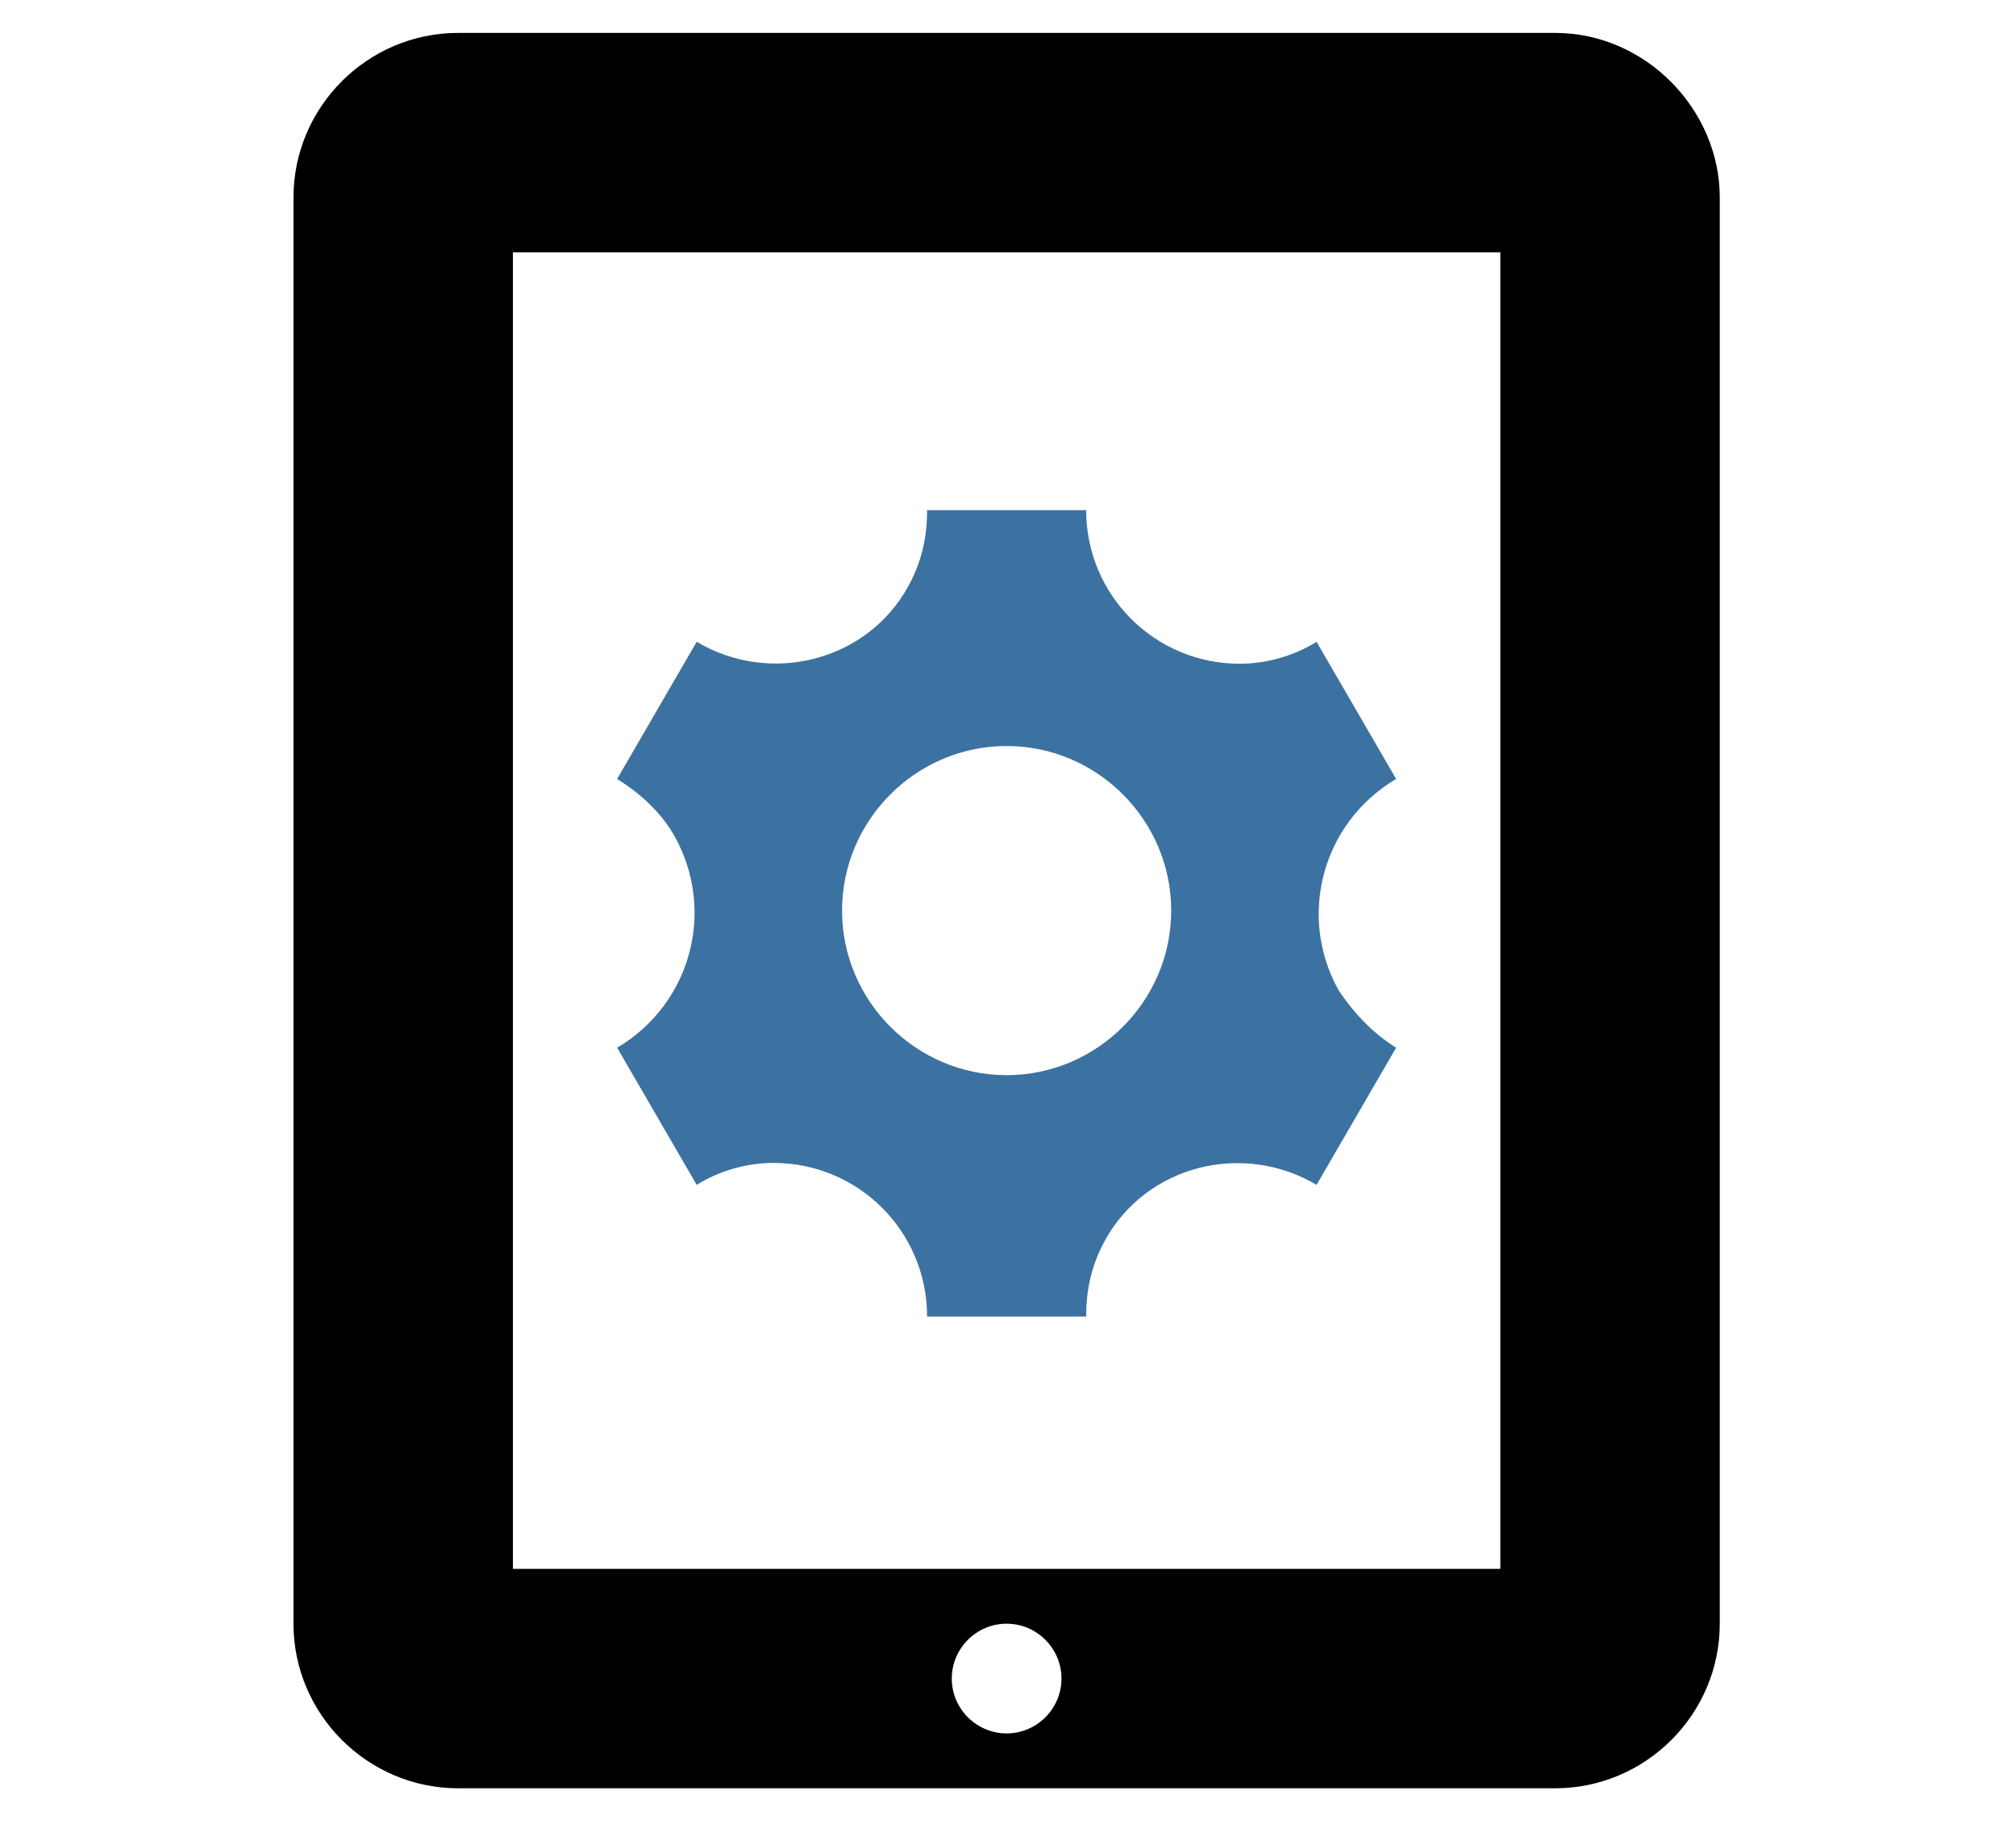 <?xml version="1.0" encoding="UTF-8"?> <!-- Generator: Adobe Illustrator 24.0.3, SVG Export Plug-In . SVG Version: 6.00 Build 0) --> <svg xmlns="http://www.w3.org/2000/svg" xmlns:xlink="http://www.w3.org/1999/xlink" version="1.1" id="Ebene_1" x="0px" y="0px" viewBox="0 0 73.5 66.5" style="enable-background:new 0 0 73.5 66.5;" xml:space="preserve"> <style type="text/css"> .st0{display:none;fill:#3C72A1;} .st1{display:none;} .st2{display:inline;fill:#6F6F6F;} .st3{display:inline;fill:#3C72A1;} .st4{display:inline;} .st5{fill:#3C72A1;} .st6{fill:#6F6F6F;} .st7{display:inline;fill:#FFFFFF;} </style> <path class="st0" d="M54,26.5l-14,14l-12-12l-20,20v6h48v-28H54z"></path> <path class="st1" d="M58,10.5c1.1,0,2,0.9,2,2v44c0,1.1-0.9,2-2,2H6c-1.1,0-2-0.9-2-2v-44c0-1.1,0.9-2,2-2H58z M58,6.5H6 c-3.3,0-6,2.7-6,6v44c0,3.3,2.7,6,6,6h52c3.3,0,6-2.7,6-6v-44C64,9.2,61.3,6.5,58,6.5L58,6.5z"></path> <g class="st1"> <polygon class="st2" points="46.8,38.3 47.5,45.3 48.6,46.6 48.8,52 55.7,55.4 61.7,52.9 62.8,50.4 62.8,45.4 64,43.8 64.6,39 "></polygon> <path class="st3" d="M45,35.6c0,5.9,4.8,7.1,10.7,7.1s10.7-1.2,10.7-7.1s7.1-8,7.1-17.8S65.5,0,55.7,0S37.9,8,37.9,17.8 S45,29.7,45,35.6z"></path> <path class="st3" d="M55.7,46.2c-4.4,0-8-1-8.8-5.4c-0.1,0.6-0.1,1.2-0.1,1.8c0,5.9,4,7.1,8.9,7.1s8.9-1.2,8.9-7.1 c0-0.6,0-1.2-0.1-1.8C63.7,45.2,60.1,46.2,55.7,46.2z"></path> <path class="st3" d="M55.7,53.3c-3.5,0-6.4-1-7-5.4c-0.1,0.6-0.1,1.2-0.1,1.8c0,5.9,3.2,7.1,7.1,7.1s7.1-1.2,7.1-7.1 c0-0.6,0-1.2-0.1-1.8C62.1,52.4,59.2,53.3,55.7,53.3z"></path> <path class="st4" d="M55.7,3.6c3.8,0,7.4,1.5,10.1,4.2c2.7,2.7,4.2,6.3,4.2,10c0,4.4-1.7,6.7-3.5,9.2c-1.7,2.3-3.6,4.9-3.6,8.6 c0,1.8-0.6,2.3-1.3,2.6c-1.1,0.6-3.1,0.9-5.8,0.9c-4.2,0-5.8-0.7-6.5-1.4c-0.2-0.2-0.6-0.6-0.6-2.2c0-3.7-1.9-6.3-3.6-8.6 c-1.8-2.5-3.5-4.8-3.5-9.2c0-3.8,1.5-7.4,4.2-10.1S51.9,3.6,55.7,3.6L55.7,3.6z M55.7,0c-9.8,0-17.8,8-17.8,17.8S45,29.7,45,35.6 s4.8,7.1,10.7,7.1s10.7-1.2,10.7-7.1s7.1-8,7.1-17.8S65.5,0,55.7,0L55.7,0z"></path> <path class="st4" d="M55.7,46.2c-4.4,0-8-1-8.8-5.4c-0.1,0.6-0.1,1.2-0.1,1.8c0,5.9,4,7.1,8.9,7.1s8.9-1.2,8.9-7.1 c0-0.6,0-1.2-0.1-1.8C63.7,45.2,60.1,46.2,55.7,46.2z"></path> <path class="st4" d="M55.7,53.3c-3.5,0-6.4-1-7-5.4c-0.1,0.6-0.1,1.2-0.1,1.8c0,5.9,3.2,7.1,7.1,7.1s7.1-1.2,7.1-7.1 c0-0.6,0-1.2-0.1-1.8C62.1,52.4,59.2,53.3,55.7,53.3z"></path> </g> <g class="st1"> <path class="st4" d="M4.7,5.3v40h64v-40C68.7,5.3,4.7,5.3,4.7,5.3z M64.7,41.3h-56v-32h56V41.3z"></path> <polygon class="st2" points="46.7,49.3 26.7,49.3 24.7,57.3 20.7,61.3 52.7,61.3 48.7,57.3 "></polygon> <path class="st5" d="M47,23.5h0.4c0.7,0,1.3-0.6,1.3-1.3v-4.4c0-0.7-0.6-1.3-1.3-1.3H47v-5.2h-3.5v5.2h-0.4c-0.7,0-1.3,0.6-1.3,1.3 v4.4c0,0.7,0.6,1.3,1.3,1.3h0.4v15.7H47V23.5z M43.5,18.2H47v3.5h-3.5V18.2z M38.7,33.9c0.7,0,1.3-0.6,1.3-1.3v-4.4 c0-0.7-0.6-1.3-1.3-1.3h-0.4V11.3h-3.5V27h-0.4c-0.7,0-1.3,0.6-1.3,1.3v4.4c0,0.7,0.6,1.3,1.3,1.3h0.4v5.2h3.5V34L38.7,33.9 L38.7,33.9z M34.8,28.7h3.5v3.5h-3.5V28.7z M30,23.5c0.7,0,1.3-0.6,1.3-1.3v-4.4c0-0.7-0.6-1.3-1.3-1.3h-0.4v-5.2h-3.5v5.2h-0.4 c-0.7,0-1.3,0.6-1.3,1.3v4.4c0,0.7,0.6,1.3,1.3,1.3h0.4v15.7h3.5V23.5H30z M26.1,18.2h3.5v3.5h-3.5V18.2z"></path> <path class="st5" d="M59.7,36.2L47.7,19c-0.2-0.3-0.6-0.5-1-0.5c-0.4,0-0.8,0.2-1,0.5l-2.5,3.7l-7.8-11.1c-0.2-0.3-0.6-0.5-1-0.5 c-0.4,0-0.8,0.2-1,0.5L16,36.2c-0.3,0.4-0.3,0.9-0.1,1.3c0.2,0.4,0.7,0.7,1.1,0.7h41.7c0.4,0,0.9-0.2,1.1-0.7 C60,37.1,59.9,36.6,59.7,36.2L59.7,36.2z M34.3,14.5l6.3,9h-3.3l-2.1-2.1c-0.5-0.5-1.3-0.5-1.8,0l-2.1,2.1h-3.3L34.3,14.5 L34.3,14.5z M52.2,35.7l-7.7-11l0.1,0.1l2.1-2.9l9.7,13.8H52.2L52.2,35.7z"></path> <path class="st3" d="M48.9,28.1c-1.5-2.7-0.6-6.1,2.1-7.7l-2.9-5c-0.8,0.5-1.8,0.8-2.8,0.8c-3.1,0-5.6-2.5-5.6-5.6h-5.8 c0,1-0.2,1.9-0.7,2.8c-1.5,2.7-5,3.6-7.7,2l-2.9,5c0.8,0.5,1.6,1.2,2.1,2.1c1.5,2.7,0.6,6.1-2.1,7.7l2.9,5c0.8-0.5,1.8-0.8,2.8-0.8 c3.1,0,5.6,2.5,5.6,5.6h5.8c0-1,0.2-1.9,0.7-2.8c1.5-2.7,5-3.6,7.7-2l2.9-5C50.1,29.7,49.4,29,48.9,28.1L48.9,28.1z M36.7,31.3 c-3.3,0-6-2.7-6-6s2.7-6,6-6s6,2.7,6,6S40,31.3,36.7,31.3z"></path> </g> <g class="st1"> <path class="st4" d="M63.6,20.1c-3.2-4-9.2-6.4-15.6-6.4s-12.4,2.5-15.6,6.4c-0.3,0.4-0.4,0.8-0.4,1.3c0-0.5-0.2-0.9-0.4-1.3 c-3.2-4-9.2-6.4-15.6-6.4S3.6,16.1,0.4,20.1C0.2,20.4,0,20.9,0,21.3v40c0,0.8,0.5,1.6,1.3,1.9s1.7,0,2.2-0.6 c2.5-3,7.2-4.9,12.4-4.9s10,1.9,12.4,4.9c0.4,0.5,1,0.7,1.6,0.7h4c0.6,0,1.2-0.3,1.6-0.7c2.5-3,7.2-4.9,12.4-4.9s10,1.9,12.4,4.9 c0.5,0.7,1.4,0.9,2.2,0.6s1.3-1,1.3-1.9v-40C64,20.9,63.8,20.4,63.6,20.1L63.6,20.1z M28,57c-3.3-2.1-7.5-3.3-12-3.3S7.3,54.9,4,57 V22.1c2.6-2.7,7.1-4.4,12-4.4s9.4,1.7,12,4.4V57z M60,57c-3.3-2.1-7.5-3.3-12-3.3s-8.7,1.2-12,3.3V22.1c2.6-2.7,7.1-4.4,12-4.4 s9.4,1.7,12,4.4V57z"></path> <path class="st2" d="M40,25.7h16v4H40V25.7z"></path> <path class="st2" d="M40,33.7h16v4H40V33.7z"></path> <path class="st2" d="M40,41.7h12v4H40V41.7z"></path> <path class="st3" d="M8,25.7h16v4H8V25.7z"></path> <path class="st3" d="M8,33.7h16v4H8V33.7z"></path> <path class="st3" d="M8,41.7h12v4H8V41.7z"></path> <g class="st4"> <polygon class="st6" points="46.8,41.5 47.5,48.5 48.6,49.7 48.8,55.1 55.7,58.6 61.7,56.1 62.8,53.6 62.8,48.6 64,47 64.6,42.2 "></polygon> <path class="st5" d="M45,38.7c0,5.9,4.8,7.1,10.7,7.1s10.7-1.2,10.7-7.1s7.1-8,7.1-17.8s-8-17.8-17.8-17.8s-17.8,8-17.8,17.8 C37.9,30.8,45,32.8,45,38.7z"></path> <path class="st5" d="M55.7,49.4c-4.4,0-8-1-8.8-5.4c-0.1,0.6-0.1,1.2-0.1,1.8c0,5.9,4,7.1,8.9,7.1s8.9-1.2,8.9-7.1 c0-0.6,0-1.2-0.1-1.8C63.7,48.4,60.1,49.4,55.7,49.4z"></path> <path class="st5" d="M55.7,56.5c-3.5,0-6.4-1-7-5.4c-0.1,0.6-0.1,1.2-0.1,1.8c0,5.9,3.2,7.1,7.1,7.1s7.1-1.2,7.1-7.1 c0-0.6,0-1.2-0.1-1.8C62.1,55.5,59.2,56.5,55.7,56.5z"></path> <path d="M55.7,6.7c3.8,0,7.4,1.5,10.1,4.2c2.7,2.7,4.2,6.3,4.2,10c0,4.4-1.7,6.7-3.5,9.2c-1.7,2.3-3.6,4.9-3.6,8.6 c0,1.8-0.6,2.3-1.3,2.6c-1.1,0.6-3.1,0.9-5.8,0.9c-4.2,0-5.8-0.7-6.5-1.4c-0.2-0.2-0.6-0.6-0.6-2.2c0-3.7-1.9-6.3-3.6-8.6 c-1.8-2.5-3.5-4.8-3.5-9.2c0-3.8,1.5-7.4,4.2-10.1S51.9,6.7,55.7,6.7L55.7,6.7z M55.7,3.2c-9.8,0-17.8,8-17.8,17.8 S45,32.9,45,38.8s4.8,7.1,10.7,7.1s10.7-1.2,10.7-7.1s7.1-8,7.1-17.8C73.5,11.1,65.5,3.2,55.7,3.2L55.7,3.2z"></path> <path d="M55.7,49.4c-4.4,0-8-1-8.8-5.4c-0.1,0.6-0.1,1.2-0.1,1.8c0,5.9,4,7.1,8.9,7.1s8.9-1.2,8.9-7.1c0-0.6,0-1.2-0.1-1.8 C63.7,48.4,60.1,49.4,55.7,49.4z"></path> <path d="M55.7,56.5c-3.5,0-6.4-1-7-5.4c-0.1,0.6-0.1,1.2-0.1,1.8c0,5.9,3.2,7.1,7.1,7.1s7.1-1.2,7.1-7.1c0-0.6,0-1.2-0.1-1.8 C62.1,55.5,59.2,56.5,55.7,56.5z"></path> </g> </g> <g class="st1"> <path class="st4" d="M36.9,65.3c17.7,0,32-14.3,32-32s-14.3-32-32-32s-32,14.3-32,32S19.2,65.3,36.9,65.3z M36.9,7.3 c14.4,0,26,11.6,26,26s-11.6,26-26,26s-26-11.6-26-26S22.6,7.3,36.9,7.3z M20.9,21.3c0-2.2,1.8-4,4-4s4,1.8,4,4s-1.8,4-4,4 S20.9,23.5,20.9,21.3z M44.9,21.3c0-2.2,1.8-4,4-4s4,1.8,4,4s-1.8,4-4,4S44.9,23.5,44.9,21.3z M48.9,40.5l5.1,3.1 c-3.5,5.8-9.9,9.7-17.2,9.7s-13.7-3.9-17.2-9.7l5.1-3.1c2.4,4.1,6.9,6.8,12,6.8S46.5,44.5,48.9,40.5L48.9,40.5z"></path> <polygon class="st7" points="4.7,11.6 68.7,11.6 68.7,35.6 48.4,35.6 36.7,27.6 25.1,35.6 4,35.6 "></polygon> <path class="st4" d="M68.7,11.6v24H48.4l-8.8-8.8c-0.8-0.8-1.8-1.2-2.8-1.2s-2,0.4-2.8,1.2l-8.8,8.8H4.7v-24L68.7,11.6L68.7,11.6z M72.7,7.6h-72v32h26l10-10l10,10h26V7.6z"></path> <path class="st3" d="M8.7,15.6v16h14l10-10v-6H8.7z"></path> <path class="st3" d="M40.7,15.6v6l10,10h14v-16H40.7z"></path> </g> <g class="st1"> <path class="st4" d="M59.5,53.5L43.2,30.2c-0.3-0.4-0.8-0.7-1.4-0.7s-1.1,0.3-1.4,0.7l-3.4,5l-10.5-15c-0.3-0.4-0.8-0.7-1.4-0.7 c-0.5,0-1.1,0.3-1.4,0.7L0.5,53.5c-0.4,0.5-0.4,1.2-0.1,1.7c0.3,0.6,0.9,0.9,1.5,0.9h56.3c0.6,0,1.2-0.3,1.5-0.9 C59.9,54.7,59.8,54,59.5,53.5L59.5,53.5z M25.2,24.1l8.5,12.1h-4.4l-2.8-2.8c-0.7-0.7-1.7-0.7-2.4,0l-2.8,2.8h-4.4L25.2,24.1 L25.2,24.1z M49.3,52.8L38.9,37.9L39,38l2.8-3.9l13.1,18.7H49.3L49.3,52.8z"></path> <path class="st3" d="M52,7.1c-11.8,0-21.3,9.5-21.3,21.3S40.2,49.7,52,49.7s21.3-9.5,21.3-21.3S63.7,7.1,52,7.1z M52,11.9 c2.5,0,4.5,2,4.5,4.5S54.5,21,52,21s-4.5-2-4.5-4.5S49.5,11.9,52,11.9z M35.5,24.4c0-2.5,2-4.5,4.5-4.5s4.5,2,4.5,4.5 s-2,4.5-4.5,4.5S35.5,26.9,35.5,24.4z M44.8,42.3c-2.5,0-4.5-2-4.5-4.5s2-4.5,4.5-4.5s4.5,2,4.5,4.5S47.3,42.3,44.8,42.3z M52,31.1 c-1.5,0-2.7-1.2-2.7-2.7s1.2-2.7,2.7-2.7s2.7,1.2,2.7,2.7C54.6,29.9,53.4,31.1,52,31.1z M59.2,42.3c-2.5,0-4.5-2-4.5-4.5 s2-4.5,4.5-4.5s4.5,2,4.5,4.5S61.7,42.3,59.2,42.3z M63.9,29c-2.5,0-4.5-2-4.5-4.5s2-4.5,4.5-4.5s4.5,2,4.5,4.5S66.4,29,63.9,29z"></path> <path class="st3" d="M49.3,8.4c-15.4,0-24.1,10.3-24.1,17.8c0,11.4,10.3,17.9,18.8,20s11.7-1.8,11.6-6.2c-0.2-5.4,2.5-5.5,4.5-5.3 c1.9,0.2,13.2,2.8,13.2-5.8C73.2,18.1,64.7,8.4,49.3,8.4L49.3,8.4z M46.2,11.4c1.7,0,3,1.3,3,3s-1.3,3-3,3s-3-1.3-3-3 S44.5,11.4,46.2,11.4z M32.7,29.4c-0.8,0-1.5-0.7-1.5-1.5s0.7-1.5,1.5-1.5s1.5,0.7,1.5,1.5C34.2,28.7,33.5,29.4,32.7,29.4z M37.2,23.4c-1.7,0-3-1.3-3-3s1.3-3,3-3s3,1.3,3,3S38.8,23.4,37.2,23.4z M49.2,35.4c-3.3,0-6-2-6-4.5s2.7-4.5,6-4.5s6,2,6,4.5 S52.5,35.4,49.2,35.4z M59.7,23.4c-2.5,0-4.5-2-4.5-4.5s2-4.5,4.5-4.5s4.5,2,4.5,4.5S62.1,23.4,59.7,23.4z"></path> </g> <g class="st1"> <path class="st4" d="M20.7,37.3c0,4.4,3.6,8,8,8h16c4.4,0,8-3.6,8-8v-12h-32V37.3z"></path> <path class="st4" d="M62.7,21.3h-8c-1.1,0-2,0.9-2,2s0.9,2,2,2h2v12c0,6.6-5.4,12-12,12h-16c-6.6,0-12-5.4-12-12v-12h2 c1.1,0,2-0.9,2-2s-0.9-2-2-2h-8c-1.1,0-2,0.9-2,2s0.9,2,2,2h2v12c0,8.8,7.2,16,16,16h4v8h-6c-1.1,0-2,0.9-2,2c0,1.1,0.9,2,2,2h20 c1.1,0,2-0.9,2-2s-0.9-2-2-2h-6v-8h4c8.8,0,16-7.2,16-16v-12h2c1.1,0,2-0.9,2-2S63.8,21.3,62.7,21.3z"></path> <path class="st3" d="M44.7,1.3h-16c-4.4,0-8,3.6-8,8v12h32v-12C52.7,4.9,49.1,1.3,44.7,1.3z M26.7,16.3c-0.6,0-1-0.4-1-1s0.4-1,1-1 s1,0.4,1,1S27.3,16.3,26.7,16.3z M26.7,12.3c-0.6,0-1-0.4-1-1s0.4-1,1-1s1,0.4,1,1S27.3,12.3,26.7,12.3z M26.7,8.3 c-0.6,0-1-0.4-1-1s0.4-1,1-1s1,0.4,1,1S27.3,8.3,26.7,8.3z M30.7,16.3c-0.6,0-1-0.4-1-1s0.4-1,1-1s1,0.4,1,1S31.3,16.3,30.7,16.3z M30.7,12.3c-0.6,0-1-0.4-1-1s0.4-1,1-1s1,0.4,1,1S31.3,12.3,30.7,12.3z M30.7,8.3c-0.6,0-1-0.4-1-1s0.4-1,1-1s1,0.4,1,1 S31.3,8.3,30.7,8.3z M34.7,16.3c-0.6,0-1-0.4-1-1s0.4-1,1-1s1,0.4,1,1S35.3,16.3,34.7,16.3z M34.7,12.3c-0.6,0-1-0.4-1-1s0.4-1,1-1 s1,0.4,1,1S35.3,12.3,34.7,12.3z M34.7,8.3c-0.6,0-1-0.4-1-1s0.4-1,1-1s1,0.4,1,1S35.3,8.3,34.7,8.3z M38.7,16.3c-0.6,0-1-0.4-1-1 s0.4-1,1-1s1,0.4,1,1S39.3,16.3,38.7,16.3z M38.7,12.3c-0.6,0-1-0.4-1-1s0.4-1,1-1s1,0.4,1,1S39.3,12.3,38.7,12.3z M38.7,8.3 c-0.6,0-1-0.4-1-1s0.4-1,1-1s1,0.4,1,1S39.3,8.3,38.7,8.3z M42.7,16.3c-0.6,0-1-0.4-1-1s0.4-1,1-1s1,0.4,1,1S43.3,16.3,42.7,16.3z M42.7,12.3c-0.6,0-1-0.4-1-1s0.4-1,1-1s1,0.4,1,1S43.3,12.3,42.7,12.3z M42.7,8.3c-0.6,0-1-0.4-1-1s0.4-1,1-1s1,0.4,1,1 S43.3,8.3,42.7,8.3z M46.7,16.3c-0.6,0-1-0.4-1-1s0.4-1,1-1s1,0.4,1,1S47.3,16.3,46.7,16.3z M46.7,12.3c-0.6,0-1-0.4-1-1s0.4-1,1-1 s1,0.4,1,1S47.3,12.3,46.7,12.3z M46.7,8.3c-0.6,0-1-0.4-1-1s0.4-1,1-1s1,0.4,1,1S47.3,8.3,46.7,8.3z"></path> </g> <g class="st1"> <path class="st4" d="M37.7,3.3c-16.6,0-30,13.4-30,30s13.4,30,30,30s30-13.4,30-30S54.3,3.3,37.7,3.3z M54.7,43.3 c0.5-2.5,0.9-5.2,1-8h8c-0.2,2.8-0.9,5.4-1.9,8H54.7z M20.8,23.3c-0.5,2.5-0.9,5.2-1,8h-8c0.2-2.8,0.9-5.4,1.9-8H20.8z M50.6,23.3 c0.6,2.6,1,5.2,1.1,8h-12v-8H50.6z M39.7,19.3V7.5c0.9,0.3,1.8,0.7,2.7,1.3c1.7,1.2,3.3,3,4.6,5.2c0.9,1.5,1.7,3.3,2.4,5.2 C49.4,19.3,39.7,19.3,39.7,19.3z M28.4,14.1c1.3-2.2,2.9-4,4.6-5.2c0.9-0.6,1.8-1.1,2.7-1.3v11.7H26C26.7,17.4,27.5,15.6,28.4,14.1 z M35.7,23.3v8h-12c0.1-2.8,0.5-5.4,1.1-8H35.7z M13.7,43.3c-1.1-2.6-1.7-5.2-1.9-8h8c0.1,2.8,0.4,5.5,1,8H13.7z M23.8,35.3h12v8 H24.9C24.3,40.7,23.9,38,23.8,35.3z M35.7,47.3V59c-0.9-0.3-1.8-0.7-2.7-1.3c-1.7-1.2-3.3-3-4.6-5.2c-0.9-1.5-1.7-3.3-2.4-5.2H35.7 z M47,52.4c-1.3,2.2-2.9,4-4.6,5.2c-0.9,0.6-1.8,1.1-2.7,1.3V47.3h9.7C48.8,49.1,48,50.9,47,52.4z M39.7,43.3v-8h12 c-0.1,2.8-0.5,5.4-1.1,8H39.7z M55.7,31.3c-0.1-2.8-0.4-5.5-1-8h7c1.1,2.6,1.7,5.2,1.9,8H55.7z M59.6,19.3h-6 c-1.2-3.7-2.8-6.9-4.7-9.5c2.7,1.3,5.1,3,7.2,5.1C57.5,16.2,58.6,17.7,59.6,19.3z M19.3,14.9c2.1-2.1,4.5-3.8,7.2-5.1 c-1.9,2.6-3.5,5.8-4.7,9.5h-6C16.8,17.7,18,16.2,19.3,14.9z M15.8,47.3h6c1.2,3.7,2.8,6.9,4.7,9.5c-2.7-1.3-5.1-3-7.2-5.1 C18,50.3,16.8,48.8,15.8,47.3L15.8,47.3z M56.1,51.6c-2.1,2.1-4.5,3.8-7.2,5.1c1.9-2.6,3.5-5.8,4.7-9.5h6 C58.6,48.8,57.5,50.3,56.1,51.6L56.1,51.6z"></path> <path class="st3" d="M39.9,41v-0.5c3.2-1.2,5.5-5,5.5-9.4c0-5.4-3.4-9.8-7.7-9.8S30,25.7,30,31.1c0,4.5,2.3,8.2,5.5,9.4V41 c-7.4,0.3-13.1,2.1-13.1,4.3v4.4H53v-4.4C53,43.1,47.3,41.3,39.9,41z"></path> <path class="st3" d="M53,32.2V32c2.5-0.7,4.4-3.8,4.4-7.5c0-4.2-2.4-7.7-5.5-7.7s-5.5,3.4-5.5,7.7c0,3.7,1.9,6.8,4.4,7.5v0.2 c-1.1,0-2.1,0.1-3.1,0.3c-0.2,2.3-1,4.5-2.1,6.3h16.1v-3.3C61.8,33.8,58,32.4,53,32.2z"></path> <path class="st3" d="M27.7,32.5c-1-0.1-2-0.2-3.1-0.3V32c2.5-0.7,4.4-3.8,4.4-7.5c0-4.2-2.4-7.7-5.5-7.7S18,20.3,18,24.5 c0,3.7,1.9,6.8,4.4,7.5v0.2c-4.9,0.2-8.8,1.6-8.8,3.3v3.3h16.1C28.6,37,27.9,34.8,27.7,32.5z"></path> </g> <g> <path class="st5" d="M48.8,36.1c-1.5-2.7-0.6-6.1,2.1-7.7l-2.9-5c-0.8,0.5-1.8,0.8-2.8,0.8c-3.1,0-5.6-2.5-5.6-5.6h-5.8 c0,1-0.2,1.9-0.7,2.8c-1.5,2.7-5,3.6-7.7,2l-2.9,5c0.8,0.5,1.6,1.2,2.1,2.1c1.5,2.7,0.6,6.1-2.1,7.7l2.9,5c0.8-0.5,1.8-0.8,2.8-0.8 c3.1,0,5.6,2.5,5.6,5.6h5.8c0-1,0.2-1.9,0.7-2.8c1.5-2.7,5-3.6,7.7-2l2.9-5C50.1,37.7,49.4,37,48.8,36.1L48.8,36.1z M36.7,39.2 c-3.3,0-6-2.7-6-6s2.7-6,6-6s6,2.7,6,6S40,39.2,36.7,39.2z"></path> <path d="M56.7,1.2h-40c-3.3,0-6,2.7-6,6v52c0,3.3,2.7,6,6,6h40c3.3,0,6-2.7,6-6v-52C62.7,4,60,1.2,56.7,1.2z M36.7,63.2 c-1.1,0-2-0.9-2-2s0.9-2,2-2s2,0.9,2,2S37.8,63.2,36.7,63.2z M54.7,57.2h-36v-48h36V57.2z"></path> </g> </svg> 